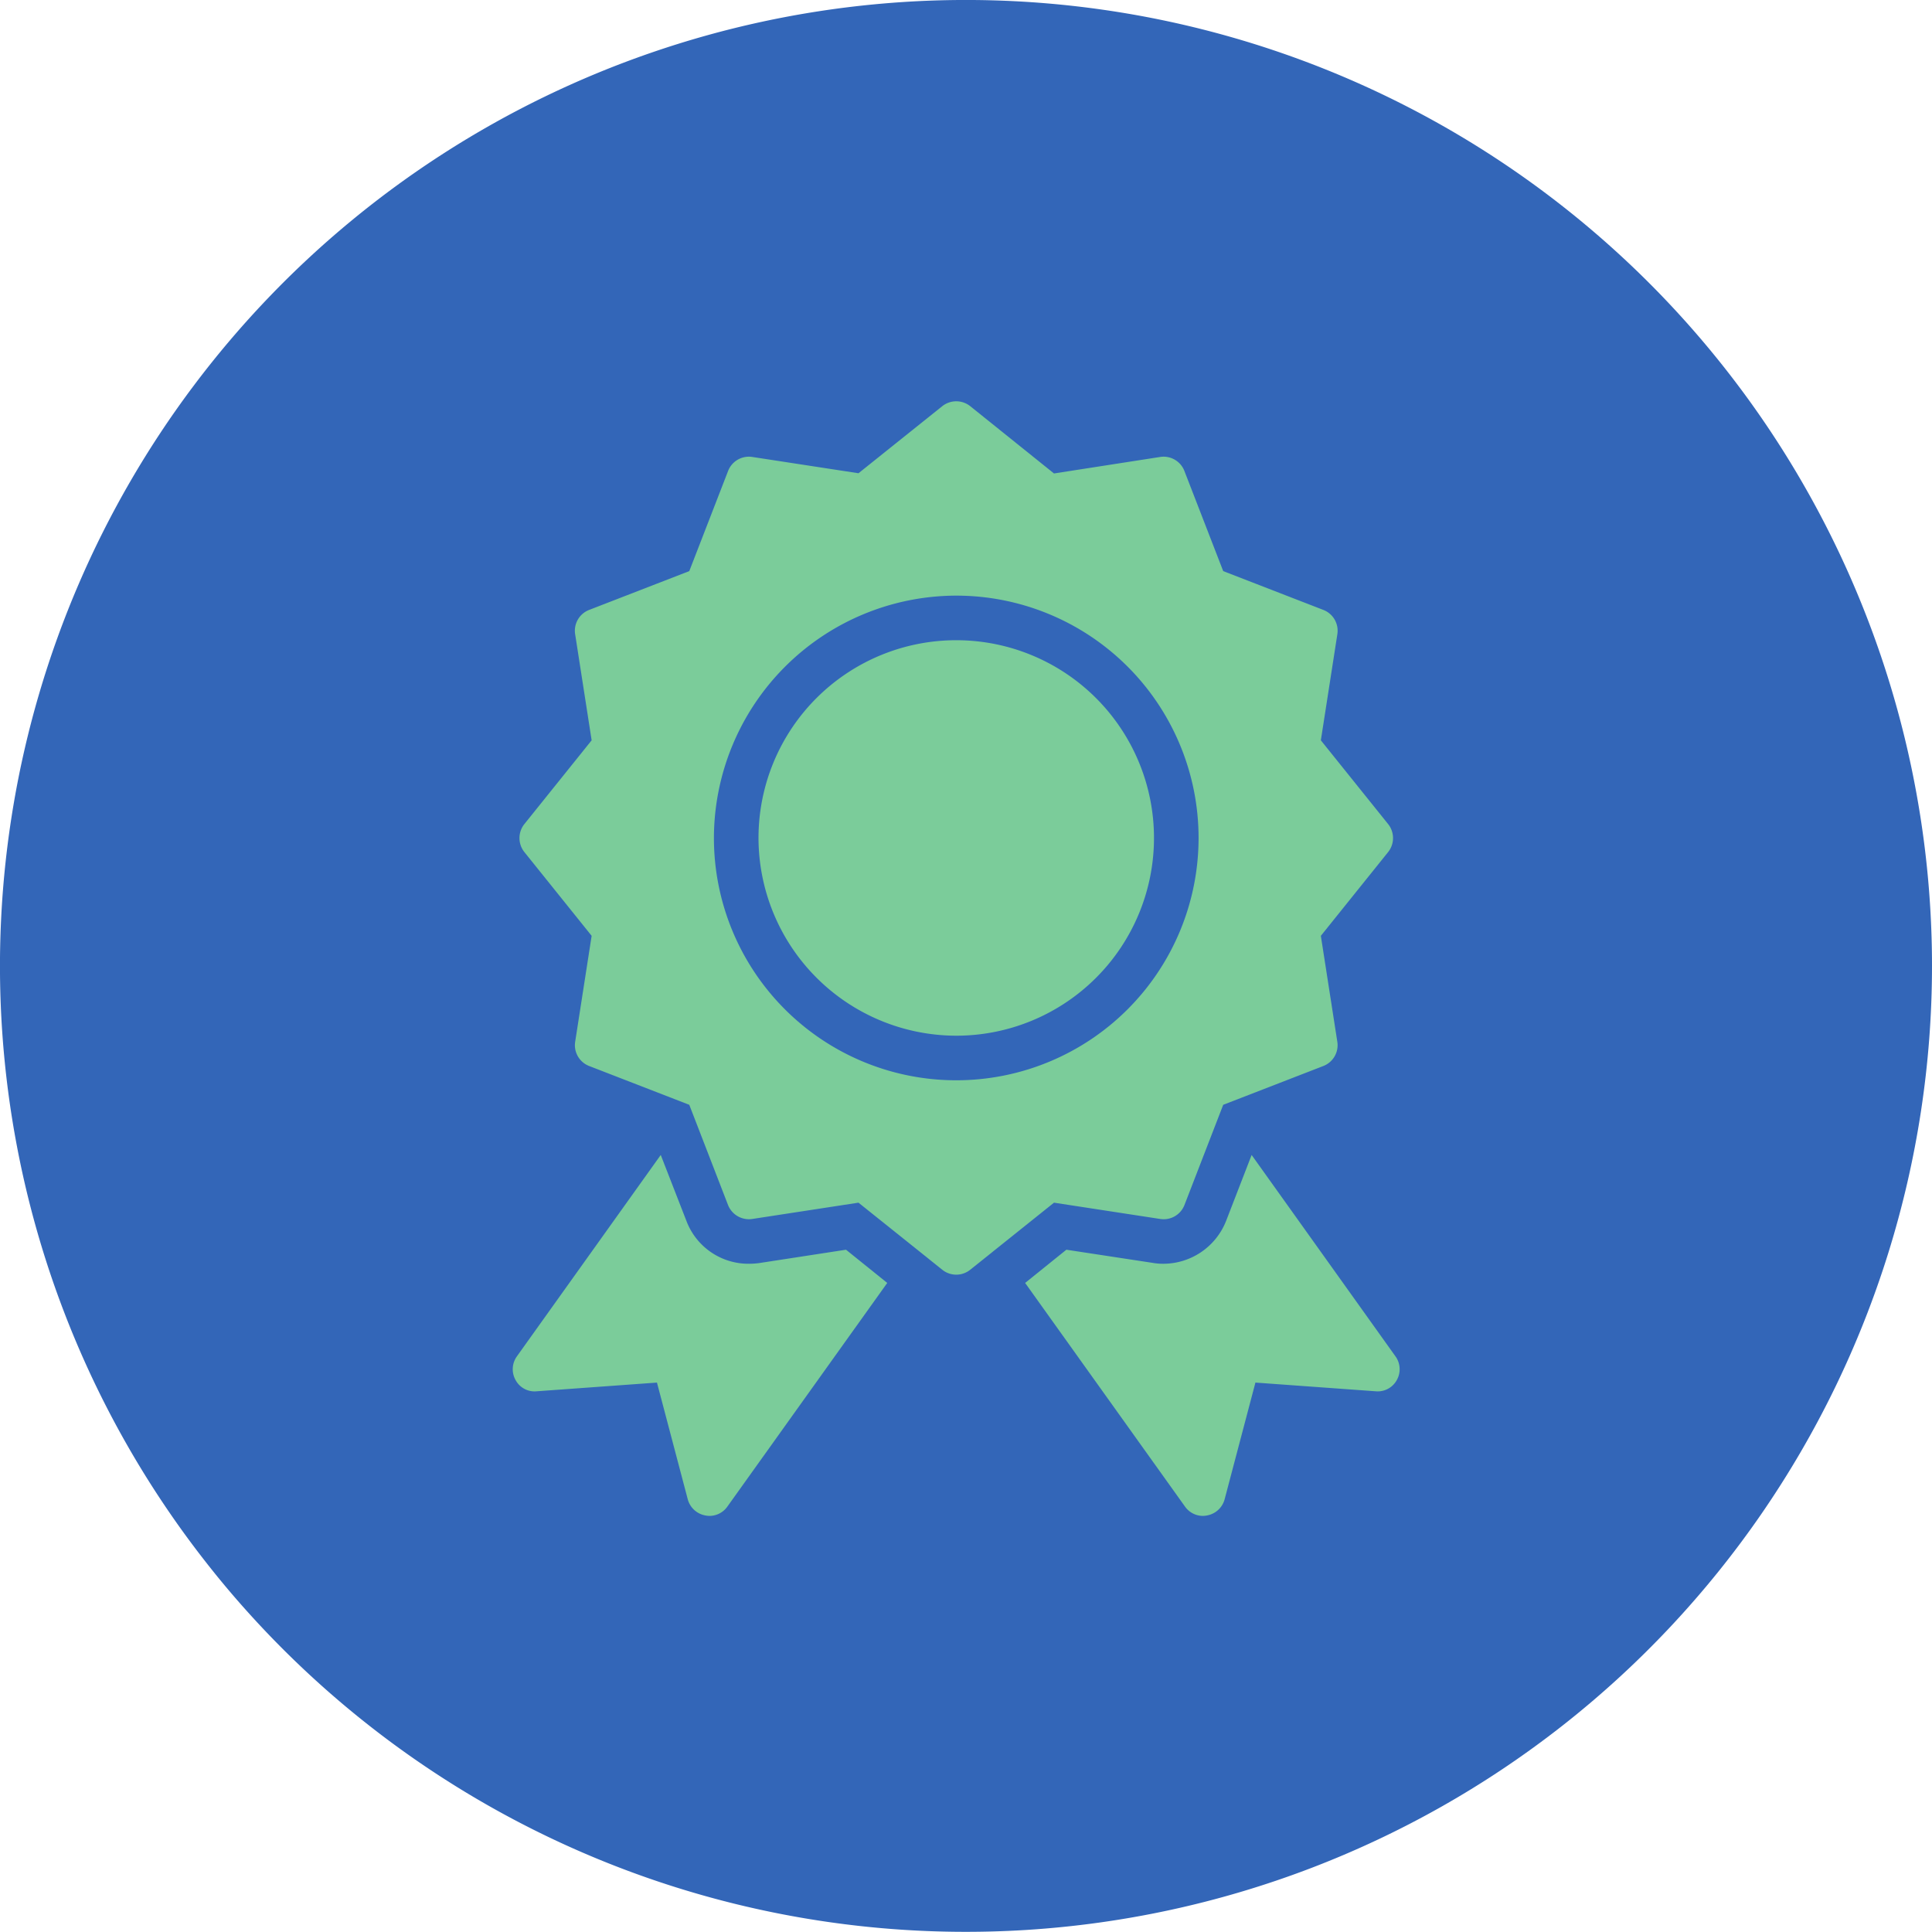 <svg xmlns="http://www.w3.org/2000/svg" width="86.663" height="86.667" viewBox="0 0 86.663 86.667">
  <g id="BoardIcon" transform="translate(-140 -2694)">
    <path id="Path_72" data-name="Path 72" d="M86.663,43.331A43.338,43.338,0,0,1,10.989,72.172q-.918-1.028-1.765-2.113A43.332,43.332,0,1,1,86.663,43.331" transform="translate(140 2694)" fill="#3366b8"/>
    <g id="Group_142908" data-name="Group 142908" transform="translate(-5846.106 -519)">
      <path id="Path_37948" data-name="Path 37948" d="M30,33.459a8.87,8.87,0,1,0-8.87-8.87A8.883,8.883,0,0,0,30,33.459Z" transform="translate(5999 3225.999)" fill="#7bcc9a"/>
      <path id="Path_37949" data-name="Path 37949" d="M13.645,28.979l-.74,4.76a1,1,0,0,0,.63,1.08l4.49,1.74,1.74,4.5a1.008,1.008,0,0,0,1.09.62l4.76-.73,3.76,3.01a1,1,0,0,0,1.25,0l3.76-3.01,4.76.73a1,1,0,0,0,1.09-.62l1.74-4.5,4.49-1.74a1,1,0,0,0,.63-1.08l-.74-4.76,3.02-3.76a1.007,1.007,0,0,0,0-1.25l-3.02-3.76.74-4.76a1,1,0,0,0-.63-1.09l-4.49-1.74-1.74-4.49a1,1,0,0,0-1.09-.63l-4.76.74-3.76-3.02a1.007,1.007,0,0,0-1.25,0l-3.76,3.01-4.76-.73a1,1,0,0,0-1.09.63l-1.74,4.49-4.49,1.74a1,1,0,0,0-.63,1.09l.74,4.76-3.02,3.76a1.007,1.007,0,0,0,0,1.25ZM30,13.719a10.87,10.87,0,1,1-10.87,10.87A10.889,10.889,0,0,1,30,13.719Z" transform="translate(5999 3225.999)" fill="#7bcc9a"/>
      <path id="Path_37950" data-name="Path 37950" d="M42.1,41.779a3.033,3.033,0,0,1-2.79,1.91h-.01a2.7,2.7,0,0,1-.49-.04l-3.87-.59-1.85,1.49,7.17,10.03a.983.983,0,0,0,.81.42,1.1,1.1,0,0,0,.18-.02,1,1,0,0,0,.79-.73l1.38-5.23,5.39.39a.975.975,0,0,0,.95-.5.988.988,0,0,0-.06-1.07l-6.45-9.03Z" transform="translate(5999 3225.999)" fill="#7bcc9a"/>
      <path id="Path_37951" data-name="Path 37951" d="M11.185,49.409l5.39-.39,1.38,5.23a1,1,0,0,0,.79.73,1.1,1.1,0,0,0,.18.02.983.983,0,0,0,.81-.42l7.17-10.03-1.85-1.49-3.9.6a3.513,3.513,0,0,1-.45.03,2.973,2.973,0,0,1-2.8-1.9l-1.16-2.98-6.45,9.03a.988.988,0,0,0-.06,1.07A.966.966,0,0,0,11.185,49.409Z" transform="translate(5999 3225.999)" fill="#7bcc9a"/>
    </g>
  </g>
</svg>

